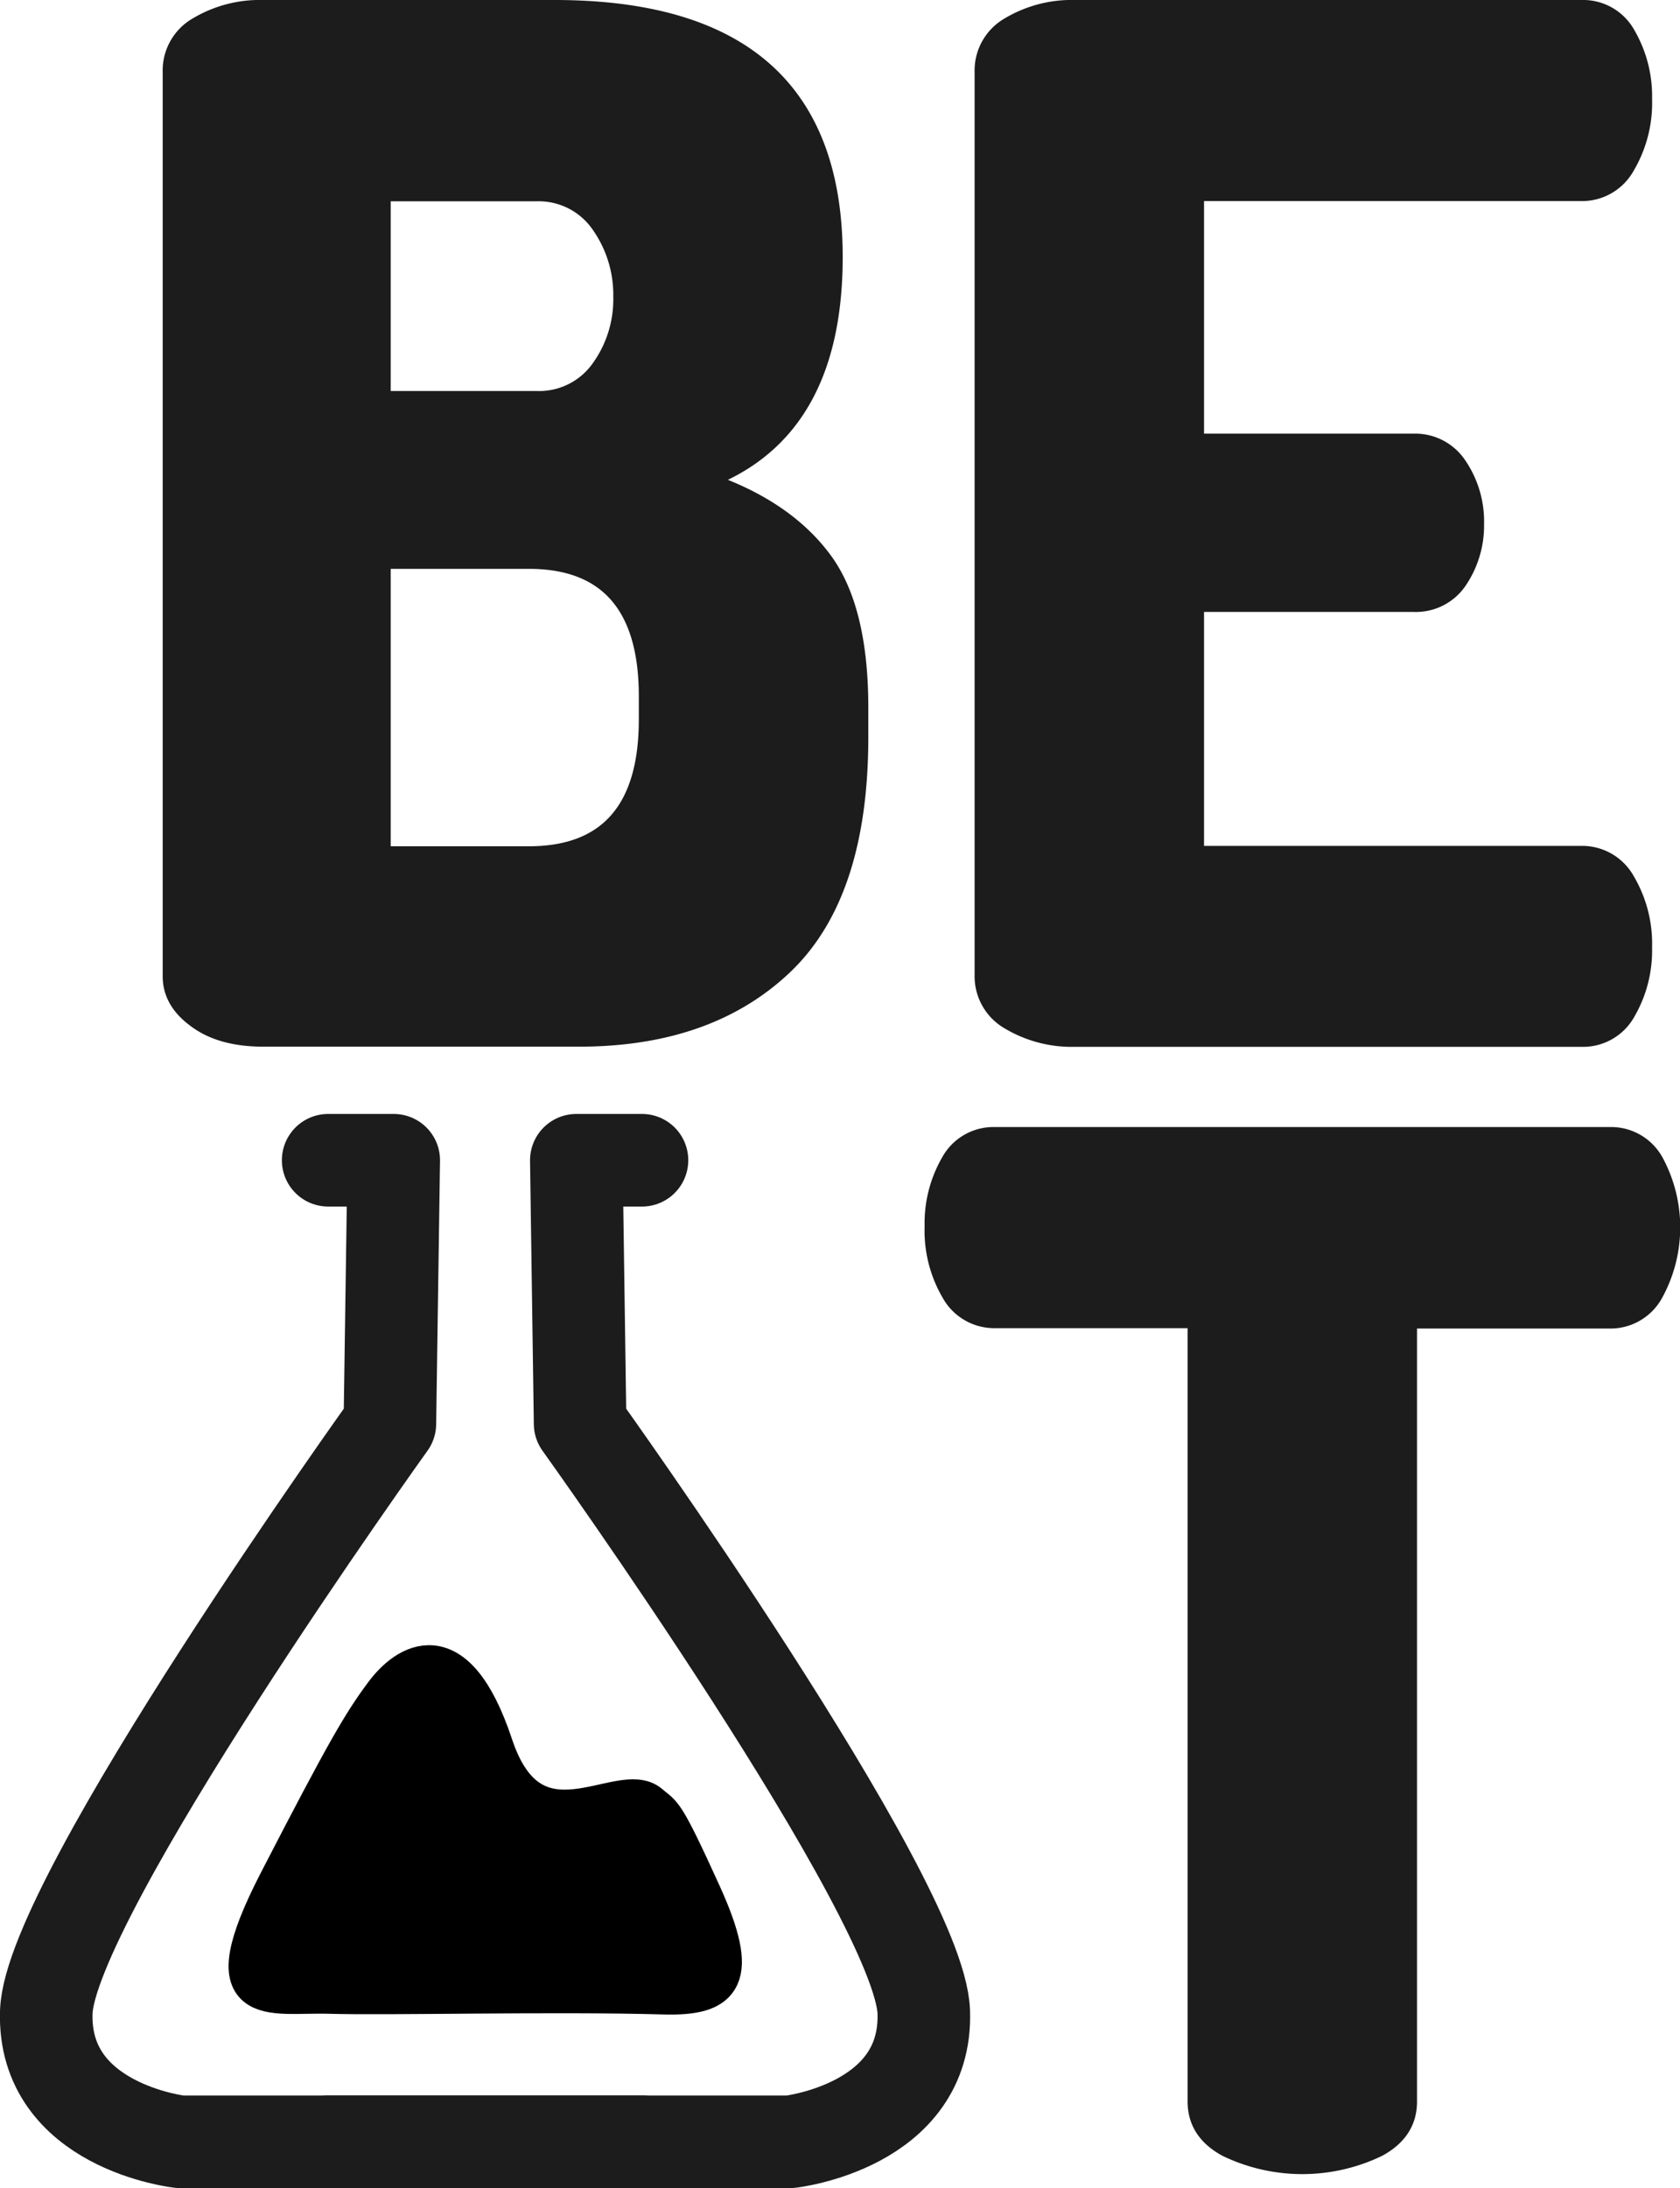 <svg xmlns="http://www.w3.org/2000/svg" viewBox="0 0 217.78 283.56"><defs><style>.cls-1{fill:#1c1c1c;}.cls-1,.cls-2{stroke:#1c1c1c;}.cls-2{fill:none;stroke-width:12px;}.cls-2,.cls-3{stroke-linecap:round;stroke-linejoin:round;}.cls-3{stroke:#000;stroke-width:5px;}</style></defs><g id="Layer_2" data-name="Layer 2"><g id="Layer_2-2" data-name="Layer 2"><path class="cls-1" d="M21.59,126.53V9.34A7.29,7.29,0,0,1,25.27,2.8,16.43,16.43,0,0,1,34.12.5H71.89q36.84,0,36.85,32.8,0,22.11-15.66,28.92,9.39,3.51,14.18,10t4.8,19.44v3.86q0,20.64-10,30.13t-27,9.49H34.12q-5.71,0-9.12-2.58C22.72,130.89,21.59,128.86,21.59,126.53ZM50.15,51.17H69.49a9,9,0,0,0,7.74-3.78A14.7,14.7,0,0,0,80,38.46a15.16,15.16,0,0,0-2.77-9,9,9,0,0,0-7.74-3.87H50.15Zm0,59H68.57q14.75,0,14.74-16.95v-3q0-17-14.74-17H50.15Z"/><path class="cls-1" d="M126.84,126.34V9.34a7.29,7.29,0,0,1,3.68-6.54A16.43,16.43,0,0,1,139.37.5H205a7.1,7.1,0,0,1,6.45,3.69,16.51,16.51,0,0,1,2.21,8.65,16.73,16.73,0,0,1-2.3,9A7.16,7.16,0,0,1,205,25.56H155.58V56.7h27.64A7.3,7.3,0,0,1,189.57,60a13.53,13.53,0,0,1,2.31,7.93,13.33,13.33,0,0,1-2.21,7.55,7.29,7.29,0,0,1-6.45,3.32H155.58v31.32H205a7.16,7.16,0,0,1,6.36,3.69,16.72,16.72,0,0,1,2.3,9,16.52,16.52,0,0,1-2.21,8.66,7.1,7.1,0,0,1-6.45,3.69H139.37a16.43,16.43,0,0,1-8.85-2.3A7.3,7.3,0,0,1,126.84,126.34Z"/><path class="cls-1" d="M120.36,158.91a16.55,16.55,0,0,1,2.21-8.68,7.09,7.09,0,0,1,6.45-3.67h79.6a7.1,7.1,0,0,1,6.45,3.67A18.5,18.5,0,0,1,215,168a7.13,7.13,0,0,1-6.35,3.67H183.19V272.34q0,4.28-4.24,6.59a23.28,23.28,0,0,1-20.26,0q-4.24-2.31-4.24-6.59V171.62H129a7.16,7.16,0,0,1-6.36-3.67A16.74,16.74,0,0,1,120.36,158.91Z"/><path class="cls-2" d="M83.22,277.56H23.33S5.52,275.58,6,260.74s44.54-76.23,44.54-76.23l.5-34.15H42.54"/><path class="cls-2" d="M42.54,277.56h59.89s17.81-2,17.32-16.82S75.2,184.51,75.2,184.51l-.49-34.15h8.51"/><path class="cls-3" d="M42.68,258.47c-7.73-.22-15.43,2.39-6.63-14.66s10.87-20.54,13.72-24.36S59,211.11,64,226.17s16.46,4.22,20.27,7.62C86,235.28,86,234.4,91,245.4s2.78,13.37-4.92,13.16C71.54,258.15,50.41,258.7,42.68,258.47Z"/></g></g></svg>